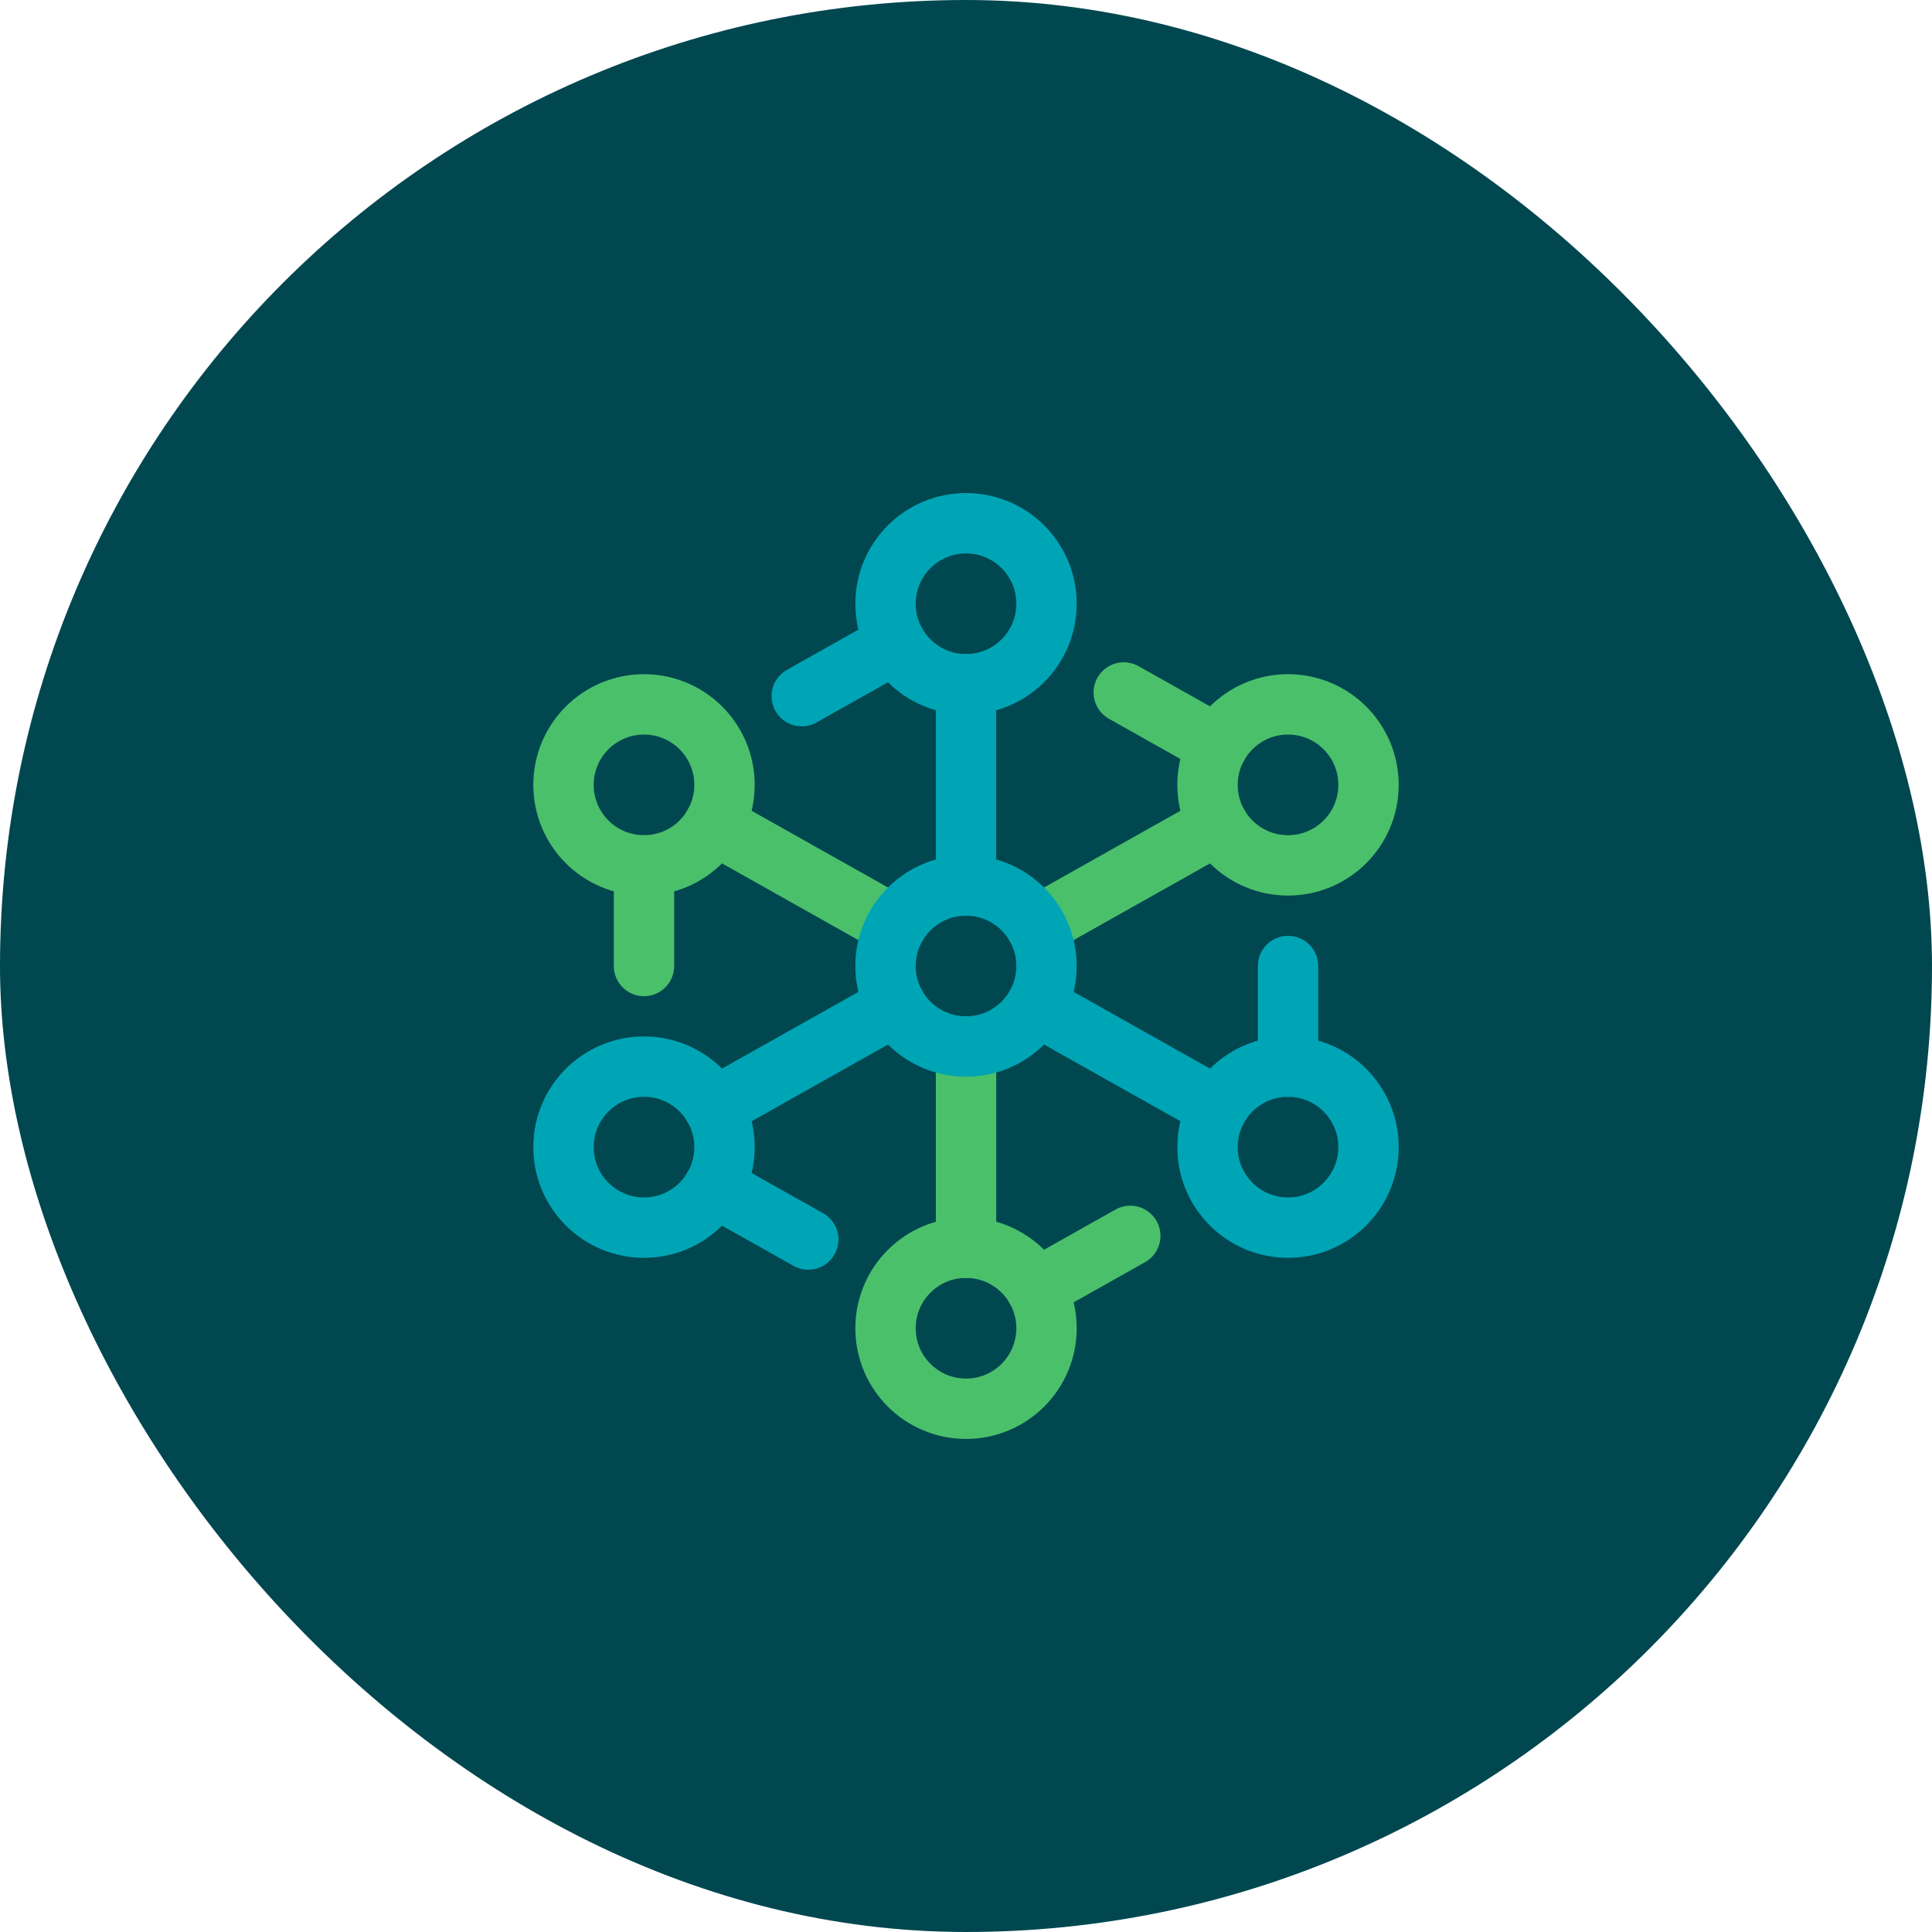 <svg xmlns="http://www.w3.org/2000/svg" height="64" width="64" viewBox="0 0 48 48"><title>nodes</title><rect data-element="frame" x="0" y="0" width="48" height="48" rx="48" ry="48" stroke="none" fill="#004750"></rect><g transform="translate(12 12) scale(0.5)" stroke-linejoin="round" fill="none" stroke="#4ac06b" stroke-linecap="round" class="nc-icon-wrapper" stroke-width="3"><circle cx="8" cy="15" r="4" data-cap="butt"></circle><circle cx="40.001" cy="15" r="4" data-cap="butt"></circle><circle cx="24.001" cy="42" r="4" data-cap="butt"></circle><line x1="24.001" y1="28" x2="24.001" y2="38" data-cap="butt"></line><line x1="32.163" y1="37.409" x2="27.486" y2="40.04"></line><line x1="8" y1="19" x2="8" y2="24"></line><line x1="20.517" y1="22.041" x2="11.483" y2="16.959" data-cap="butt"></line><line x1="27.487" y1="22.039" x2="36.515" y2="16.961" data-cap="butt"></line><line x1="36.517" y1="13.04" x2="31.839" y2="10.409"></line><circle cx="8" cy="33" r="4" data-cap="butt" stroke="#00a5b5"></circle><circle cx="40.001" cy="33" r="4" data-cap="butt" stroke="#00a5b5"></circle><circle cx="24.001" cy="24" r="4" data-cap="butt" stroke="#00a5b5"></circle><line x1="24.001" y1="10" x2="24.001" y2="20" data-cap="butt" stroke="#00a5b5"></line><circle cx="24.001" cy="6" r="4" data-cap="butt" stroke="#00a5b5"></circle><line x1="15.838" y1="10.591" x2="20.515" y2="7.96" stroke="#00a5b5"></line><line x1="16.163" y1="37.591" x2="11.484" y2="34.96" stroke="#00a5b5"></line><line x1="40.001" y1="24" x2="40.001" y2="29" stroke="#00a5b5"></line><line x1="20.517" y1="25.959" x2="11.483" y2="31.041" data-cap="butt" stroke="#00a5b5"></line><line x1="27.487" y1="25.961" x2="36.515" y2="31.039" data-cap="butt" stroke="#00a5b5"></line></g></svg>